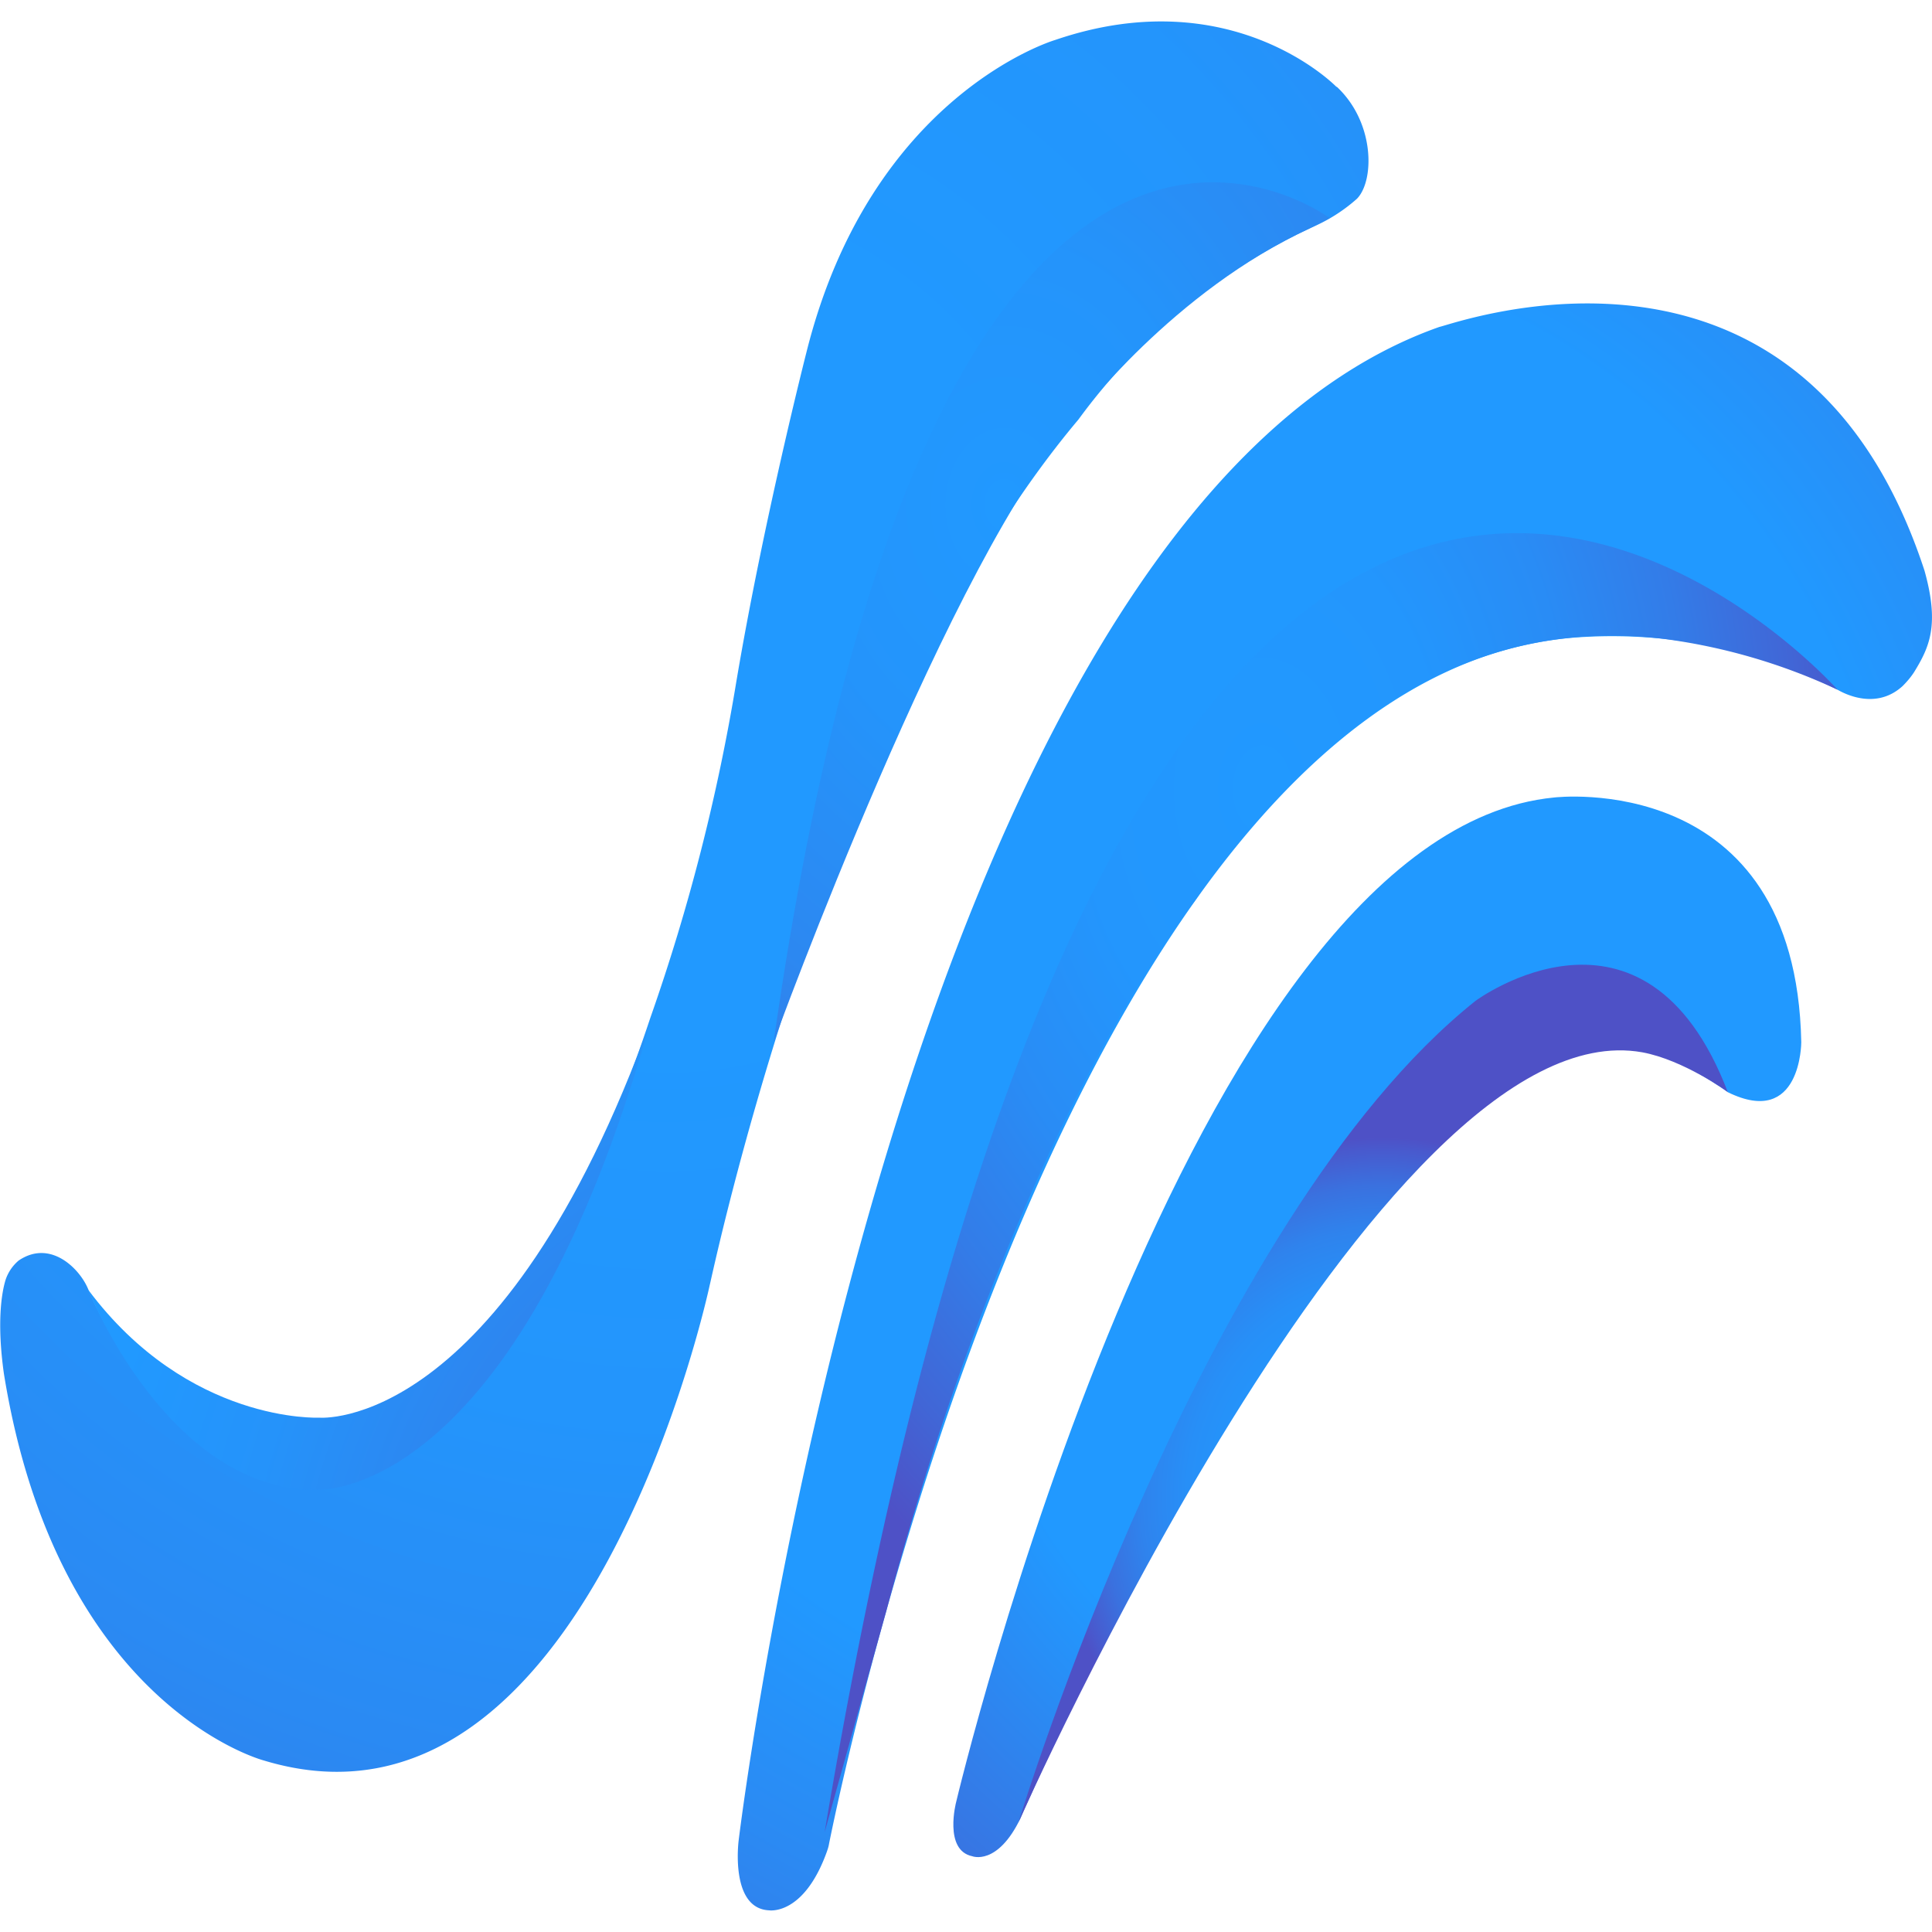 <svg xmlns="http://www.w3.org/2000/svg" viewBox="0 0 90 90"><defs><radialGradient id="a" cx="39.55%" cy="45.67%" r="134.61%" fx="39.55%" fy="45.67%" gradientTransform="scale(1 .743) rotate(-56.67 .54 .54)"><stop offset="42.7%" stop-color="#2199FF"/><stop offset="56.2%" stop-color="#2B8AF3"/><stop offset="82.2%" stop-color="#4462D3"/><stop offset="91.8%" stop-color="#4E51C6"/></radialGradient><radialGradient id="b" cx="42.54%" cy="46.12%" r="81.54%" fx="42.54%" fy="46.12%" gradientTransform="matrix(.862 .395 -.507 .672 .3 -.02)"><stop offset="0%" stop-color="#2199FF"/><stop offset="21.3%" stop-color="#2396FD"/><stop offset="37.2%" stop-color="#298CF5"/><stop offset="51.4%" stop-color="#337CE8"/><stop offset="64.5%" stop-color="#4166D6"/><stop offset="73.7%" stop-color="#4E51C6"/></radialGradient><radialGradient id="c" cx="61.16%" cy="43.01%" r="176.65%" fx="61.16%" fy="43.01%" gradientTransform="matrix(.631 -.62 .776 .505 -.1 .6)"><stop offset="33.4%" stop-color="#2199FF"/><stop offset="64.8%" stop-color="#485BCE"/><stop offset="69.7%" stop-color="#4E51C6"/></radialGradient><radialGradient id="d" cx="51.18%" cy="65.49%" r="64.75%" fx="51.18%" fy="65.49%" gradientTransform="scale(1 .827) rotate(18.96 .1 .72)"><stop offset="0%" stop-color="#2199FF"/><stop offset="29.1%" stop-color="#2297FD"/><stop offset="42.4%" stop-color="#278FF7"/><stop offset="52.5%" stop-color="#2F83ED"/><stop offset="61%" stop-color="#3A71DF"/><stop offset="68.4%" stop-color="#4959CD"/><stop offset="70.5%" stop-color="#4E51C6"/></radialGradient><radialGradient id="e" cx="48.75%" cy="35.21%" r="147.36%" fx="48.75%" fy="35.21%" gradientTransform="matrix(.457 -.695 .889 .357 -.05 .56)"><stop offset="18.2%" stop-color="#2199FF"/><stop offset="36.6%" stop-color="#2395FC"/><stop offset="53.4%" stop-color="#2A8AF3"/><stop offset="69.7%" stop-color="#3678E5"/><stop offset="85.5%" stop-color="#465ED0"/><stop offset="91.8%" stop-color="#4E51C6"/></radialGradient><radialGradient id="f" cx="138.71%" cy="128.71%" r="169.6%" fx="138.71%" fy="128.71%" gradientTransform="matrix(.708 .531 -.444 .847 .98 -.54)"><stop offset="0%" stop-color="#4E51C6"/><stop offset="17.5%" stop-color="#4263D5"/><stop offset="50.7%" stop-color="#3081EC"/><stop offset="79.3%" stop-color="#2593FA"/><stop offset="100%" stop-color="#2199FF"/></radialGradient><radialGradient id="g" cx="41.3%" cy="52.05%" r="266.08%" fx="41.3%" fy="52.05%" gradientTransform="matrix(.568 -.532 .823 .367 -.25 .55)"><stop offset="0%" stop-color="#2199FF"/><stop offset="13.2%" stop-color="#2494FB"/><stop offset="28.3%" stop-color="#2D87F0"/><stop offset="44.3%" stop-color="#3B70DE"/><stop offset="60.4%" stop-color="#4E51C6"/></radialGradient></defs><g fill-rule="nonzero" fill="none"><path fill="url(#a)" d="M89.65 25.58c-5.7-17.4-21.77-11.53-22.6-11.35-25.2 8.88-32.64 70.5-32.64 70.5s-.42 3.17 1.41 3.26c0 0 1.6.27 2.68-2.68.05-.14.1-.28.12-.42.75-3.71 11.5-55.04 35.21-56.22a23.36 23.36 0 0111.77 2.46c.29.17 1.78.97 3.03-.17.2-.2.38-.41.53-.64.72-1.17 1.2-2.2.49-4.74z" transform="translate(0 1)"/><path fill="url(#b)" d="M38.41 84.38C53.43-5.22 85.6 31.13 85.6 31.13a27.5 27.5 0 00-8.27-2.39c-6.39-.72-14.3 1.36-21.7 12.27 0 0-8.18 9.98-14.35 33.06l-2.87 10.3z" transform="translate(0 1)"/><path fill="url(#c)" d="M76.41 47.9c-12.4-2.36-28.87 35.8-28.87 35.8-1.08 2.24-2.25 1.77-2.25 1.77-1.34-.28-.75-2.52-.75-2.52s10.69-45.14 27.86-46.8c0 0 11.26-1.36 11.51 11.4 0 0 0 4.01-3.42 2.33 0 0-2.16-1.61-4.08-1.99z" transform="translate(0 1)"/><path fill="url(#d)" d="M80.5 49.88s-2.05-1.5-4-1.86c-12.23-2.18-29.05 35.86-29.05 35.86s8.52-28.08 21.29-38.26c0 0 7.89-5.84 11.75 4.26z" transform="translate(0 1)"/><path fill="url(#e)" d="M62.26 3.05S57.42-1.96 49.16.86c0 0-8.6 2.52-11.6 14.58 0 0-2 7.84-3.26 15.32A92.24 92.24 0 0130.3 46.4c-7.34 21.98-15.6 21.81-15.6 21.81-6.91 0-10.59-9.15-10.59-9.15-.38-.94-1.75-2.35-3.24-1.34a2 2 0 00-.61.9c-.19.62-.41 2-.08 4.36 2.5 15.51 12.11 18.03 12.11 18.03 15.1 4.58 20.77-22.14 20.77-22.14.09-.28 5.51-26.48 17.18-40.33a28.41 28.41 0 0110.8-8.92c.8-.33 1.53-.79 2.17-1.36.82-.83.85-3.55-.94-5.22z" transform="translate(0 1)"/><path fill="url(#f)" d="M30.33 46.47C23.36 65.8 14.87 65.04 14.87 65.04s-6.1.29-10.77-5.97c0 0 3.68 9.33 10.6 9.33 0 0 9.32.73 15.63-21.93z" transform="translate(0 1)"/><path fill="url(#g)" d="M36.04 47.54c7.44-52.25 25.9-38.38 25.9-38.38l-.9.47c-6.38 2.92-10.8 8.78-10.8 8.77-5.83 6.14-14.2 29.14-14.2 29.14z" transform="translate(0 1)"/></g></svg>